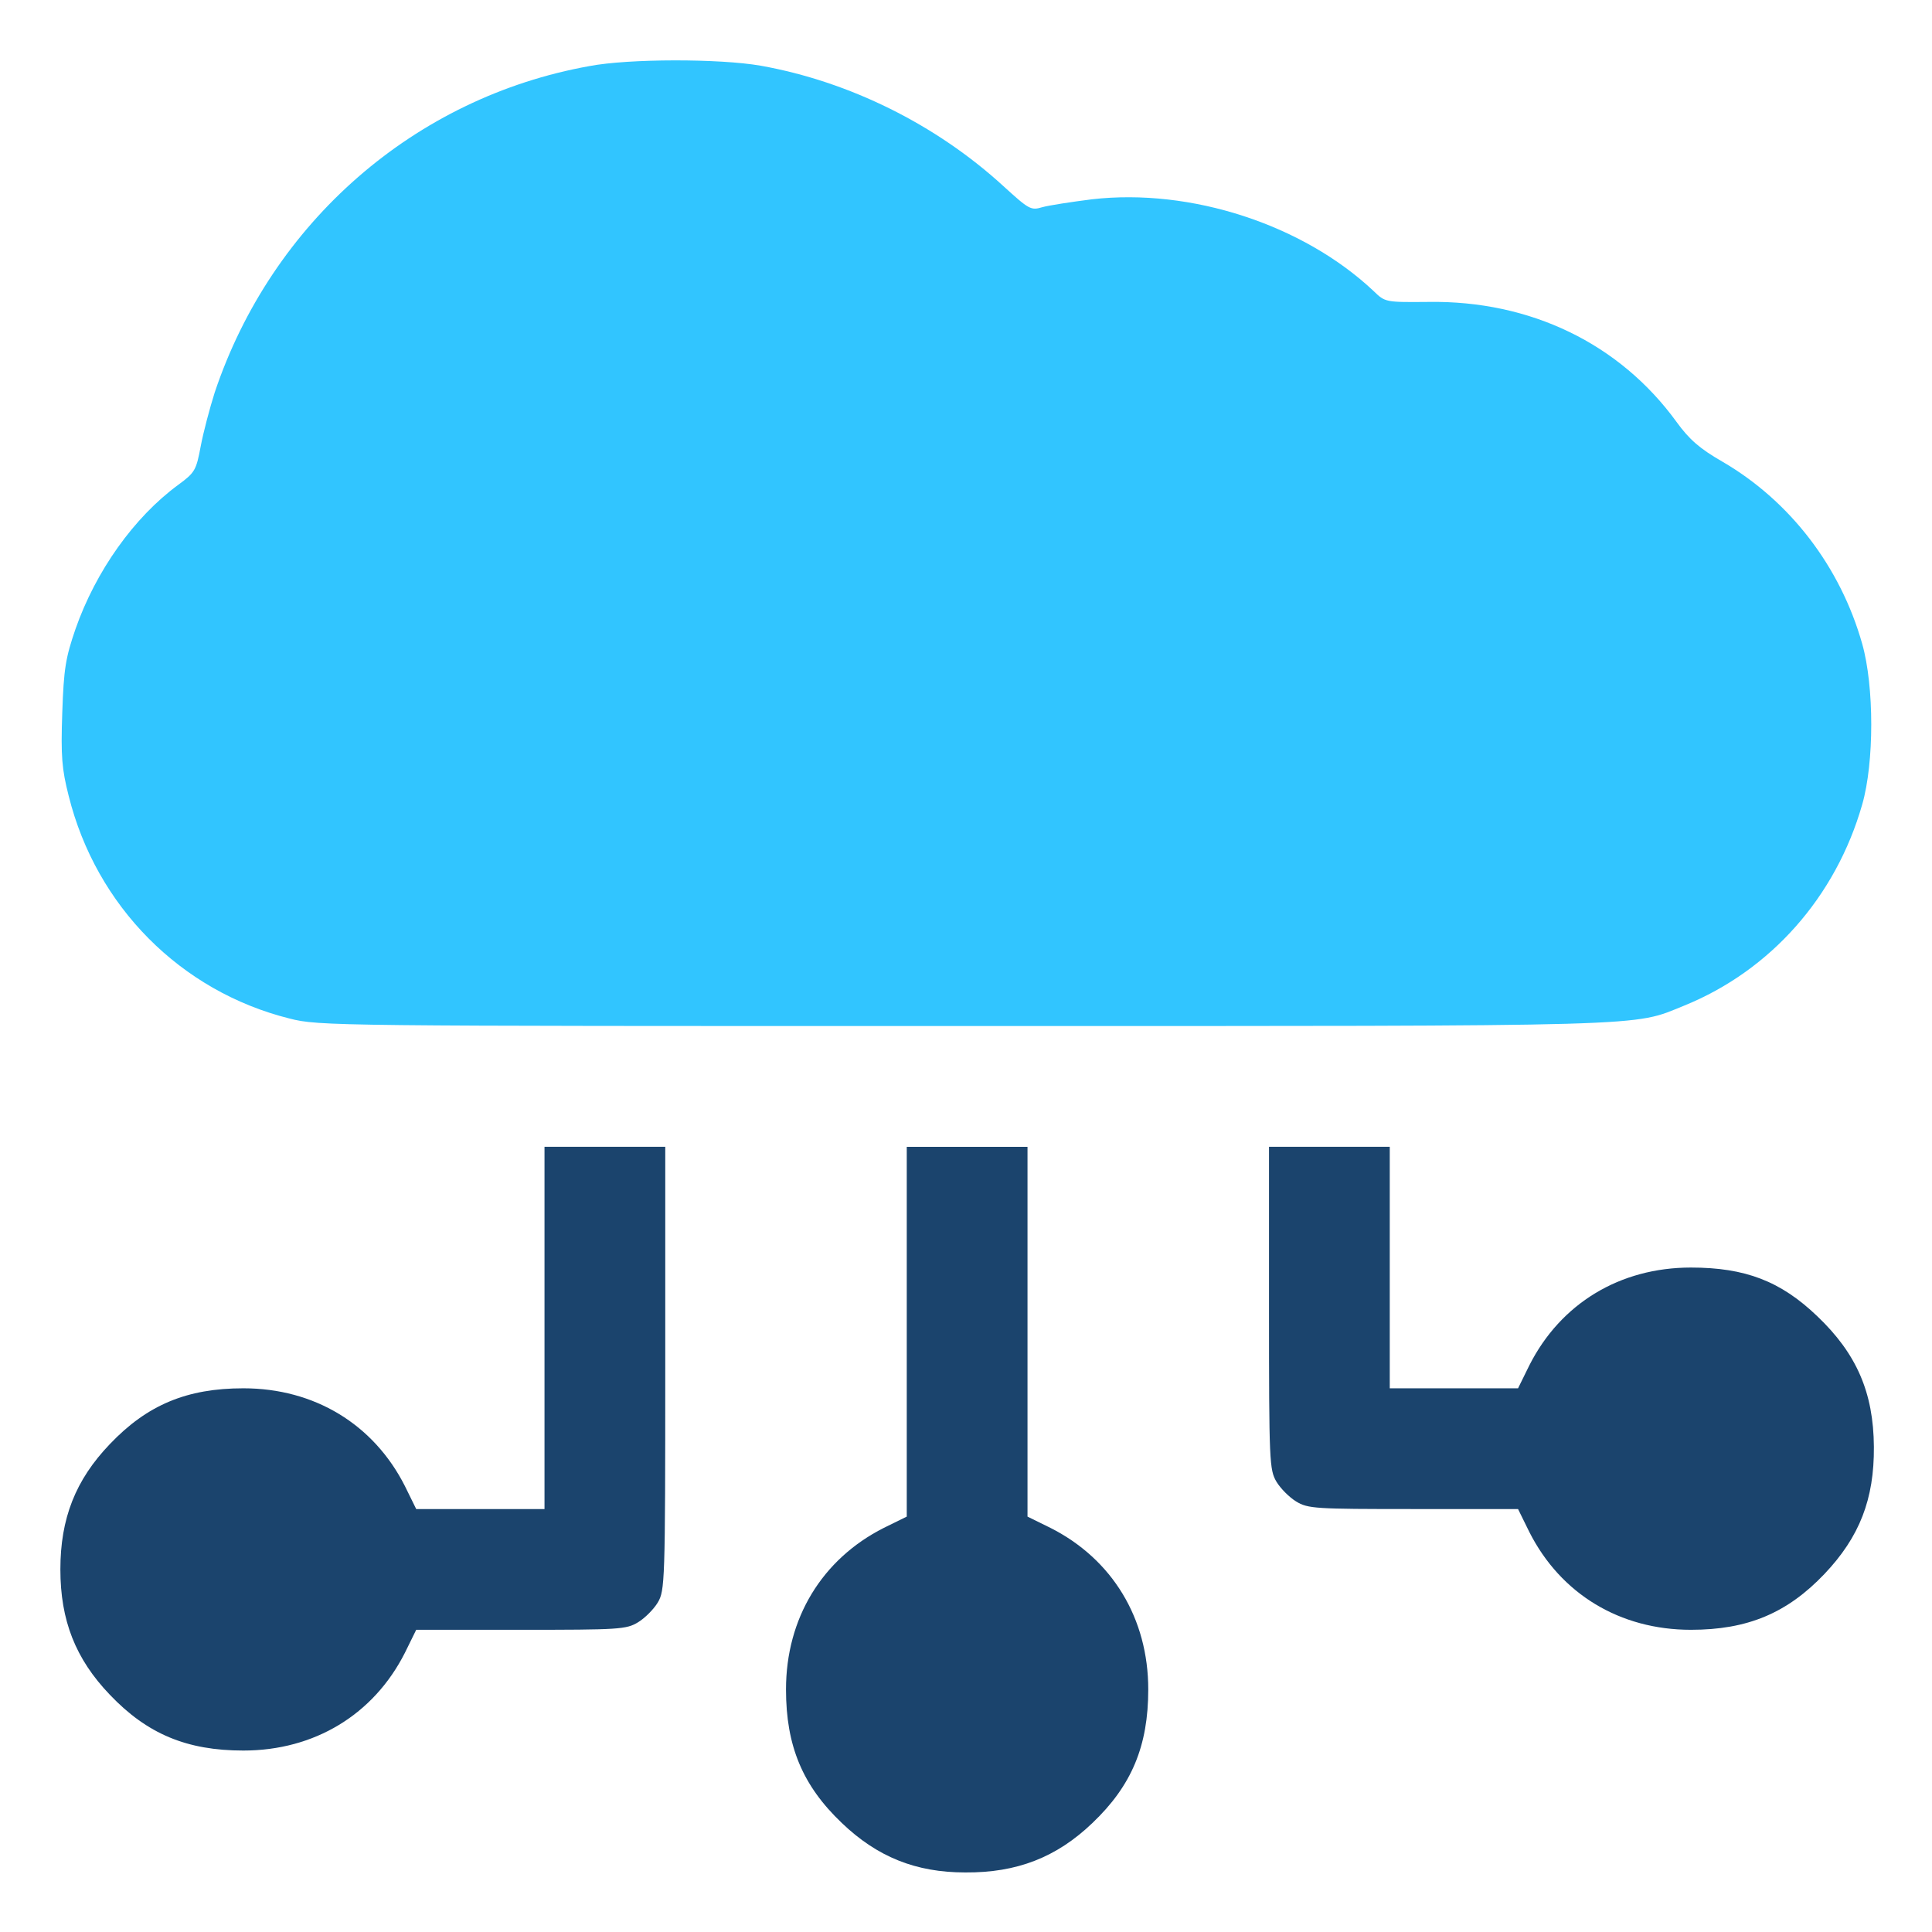 <svg width="512" height="512" viewBox="0 0 512 512" fill="none" xmlns="http://www.w3.org/2000/svg">
<path d="M156.2 17.513C109.9 25.813 72 58.913 56.9 104.013C55.6 108.113 53.9 114.513 53.2 118.213C52 124.613 51.7 125.213 47.2 128.513C35.5 137.113 25.4 151.313 20 166.713C17.4 174.313 16.9 177.113 16.5 188.913C16.1 200.513 16.4 203.813 18.2 210.913C25.5 240.213 47.9 262.713 76.7 269.913C84.5 271.913 88.2 271.913 255.4 271.913C440.7 271.913 432.4 272.113 446.3 266.513C469.2 257.213 486.5 237.713 493.5 213.213C496.7 202.113 496.7 181.913 493.5 170.613C487.7 150.113 474.3 132.713 456.4 122.313C450.5 118.913 447.7 116.513 444.3 111.813C429.2 91.013 405.5 79.613 378.6 80.013C367.1 80.113 367.1 80.113 364 77.113C345.3 59.513 315.6 49.813 289.4 52.813C283.9 53.513 278 54.413 276.2 54.913C273.2 55.813 272.7 55.513 265.9 49.313C248.1 33.013 225.1 21.613 201.6 17.413C190.7 15.513 166.7 15.513 156.2 17.513Z" fill="#31C5FF"/>
<path d="M144.3 351.914V399.914H127.3H110.3L107.3 393.814C99 377.414 83.3 367.914 64.5 367.914C49.5 367.914 39 372.314 29.1 382.714C20 392.214 16 402.414 16 415.914C16 429.414 20 439.614 29.1 449.114C39 459.514 49.5 463.914 64.5 463.914C83.3 463.914 99 454.414 107.3 438.014L110.3 431.914H138.1C164 431.914 166 431.814 169.1 429.914C170.9 428.814 173.2 426.514 174.3 424.714C176.2 421.514 176.3 419.514 176.3 362.614V303.914H160.3H144.3V351.914Z" fill="#1B446D"/>
<path d="M240.3 352.917V401.917L234.2 404.917C217.8 413.217 208.3 428.917 208.3 447.717C208.3 462.717 212.7 473.217 223.1 483.117C232.5 492.117 242.7 496.217 255.8 496.217C269.5 496.317 280 492.217 289.5 483.117C299.9 473.217 304.3 462.717 304.3 447.717C304.3 428.917 294.8 413.217 278.4 404.917L272.3 401.917V352.917V303.917H256.3H240.3V352.917Z" fill="#1B446D"/>
<path d="M336.3 346.614C336.3 387.514 336.4 389.514 338.3 392.714C339.4 394.514 341.7 396.814 343.5 397.914C346.6 399.814 348.6 399.914 374.5 399.914H402.3L405.3 406.014C413.6 422.414 429.3 431.914 448.1 431.914C463.1 431.914 473.6 427.514 483.5 417.114C492.8 407.314 496.7 397.314 496.6 383.414C496.5 369.014 492 358.714 481.6 348.814C471.9 339.514 462.5 335.914 448.1 335.914C429.3 335.914 413.6 345.414 405.3 361.814L402.3 367.914H385.3H368.3V335.914V303.914H352.3H336.3V346.614Z" fill="#1B446D"/>
</svg>
